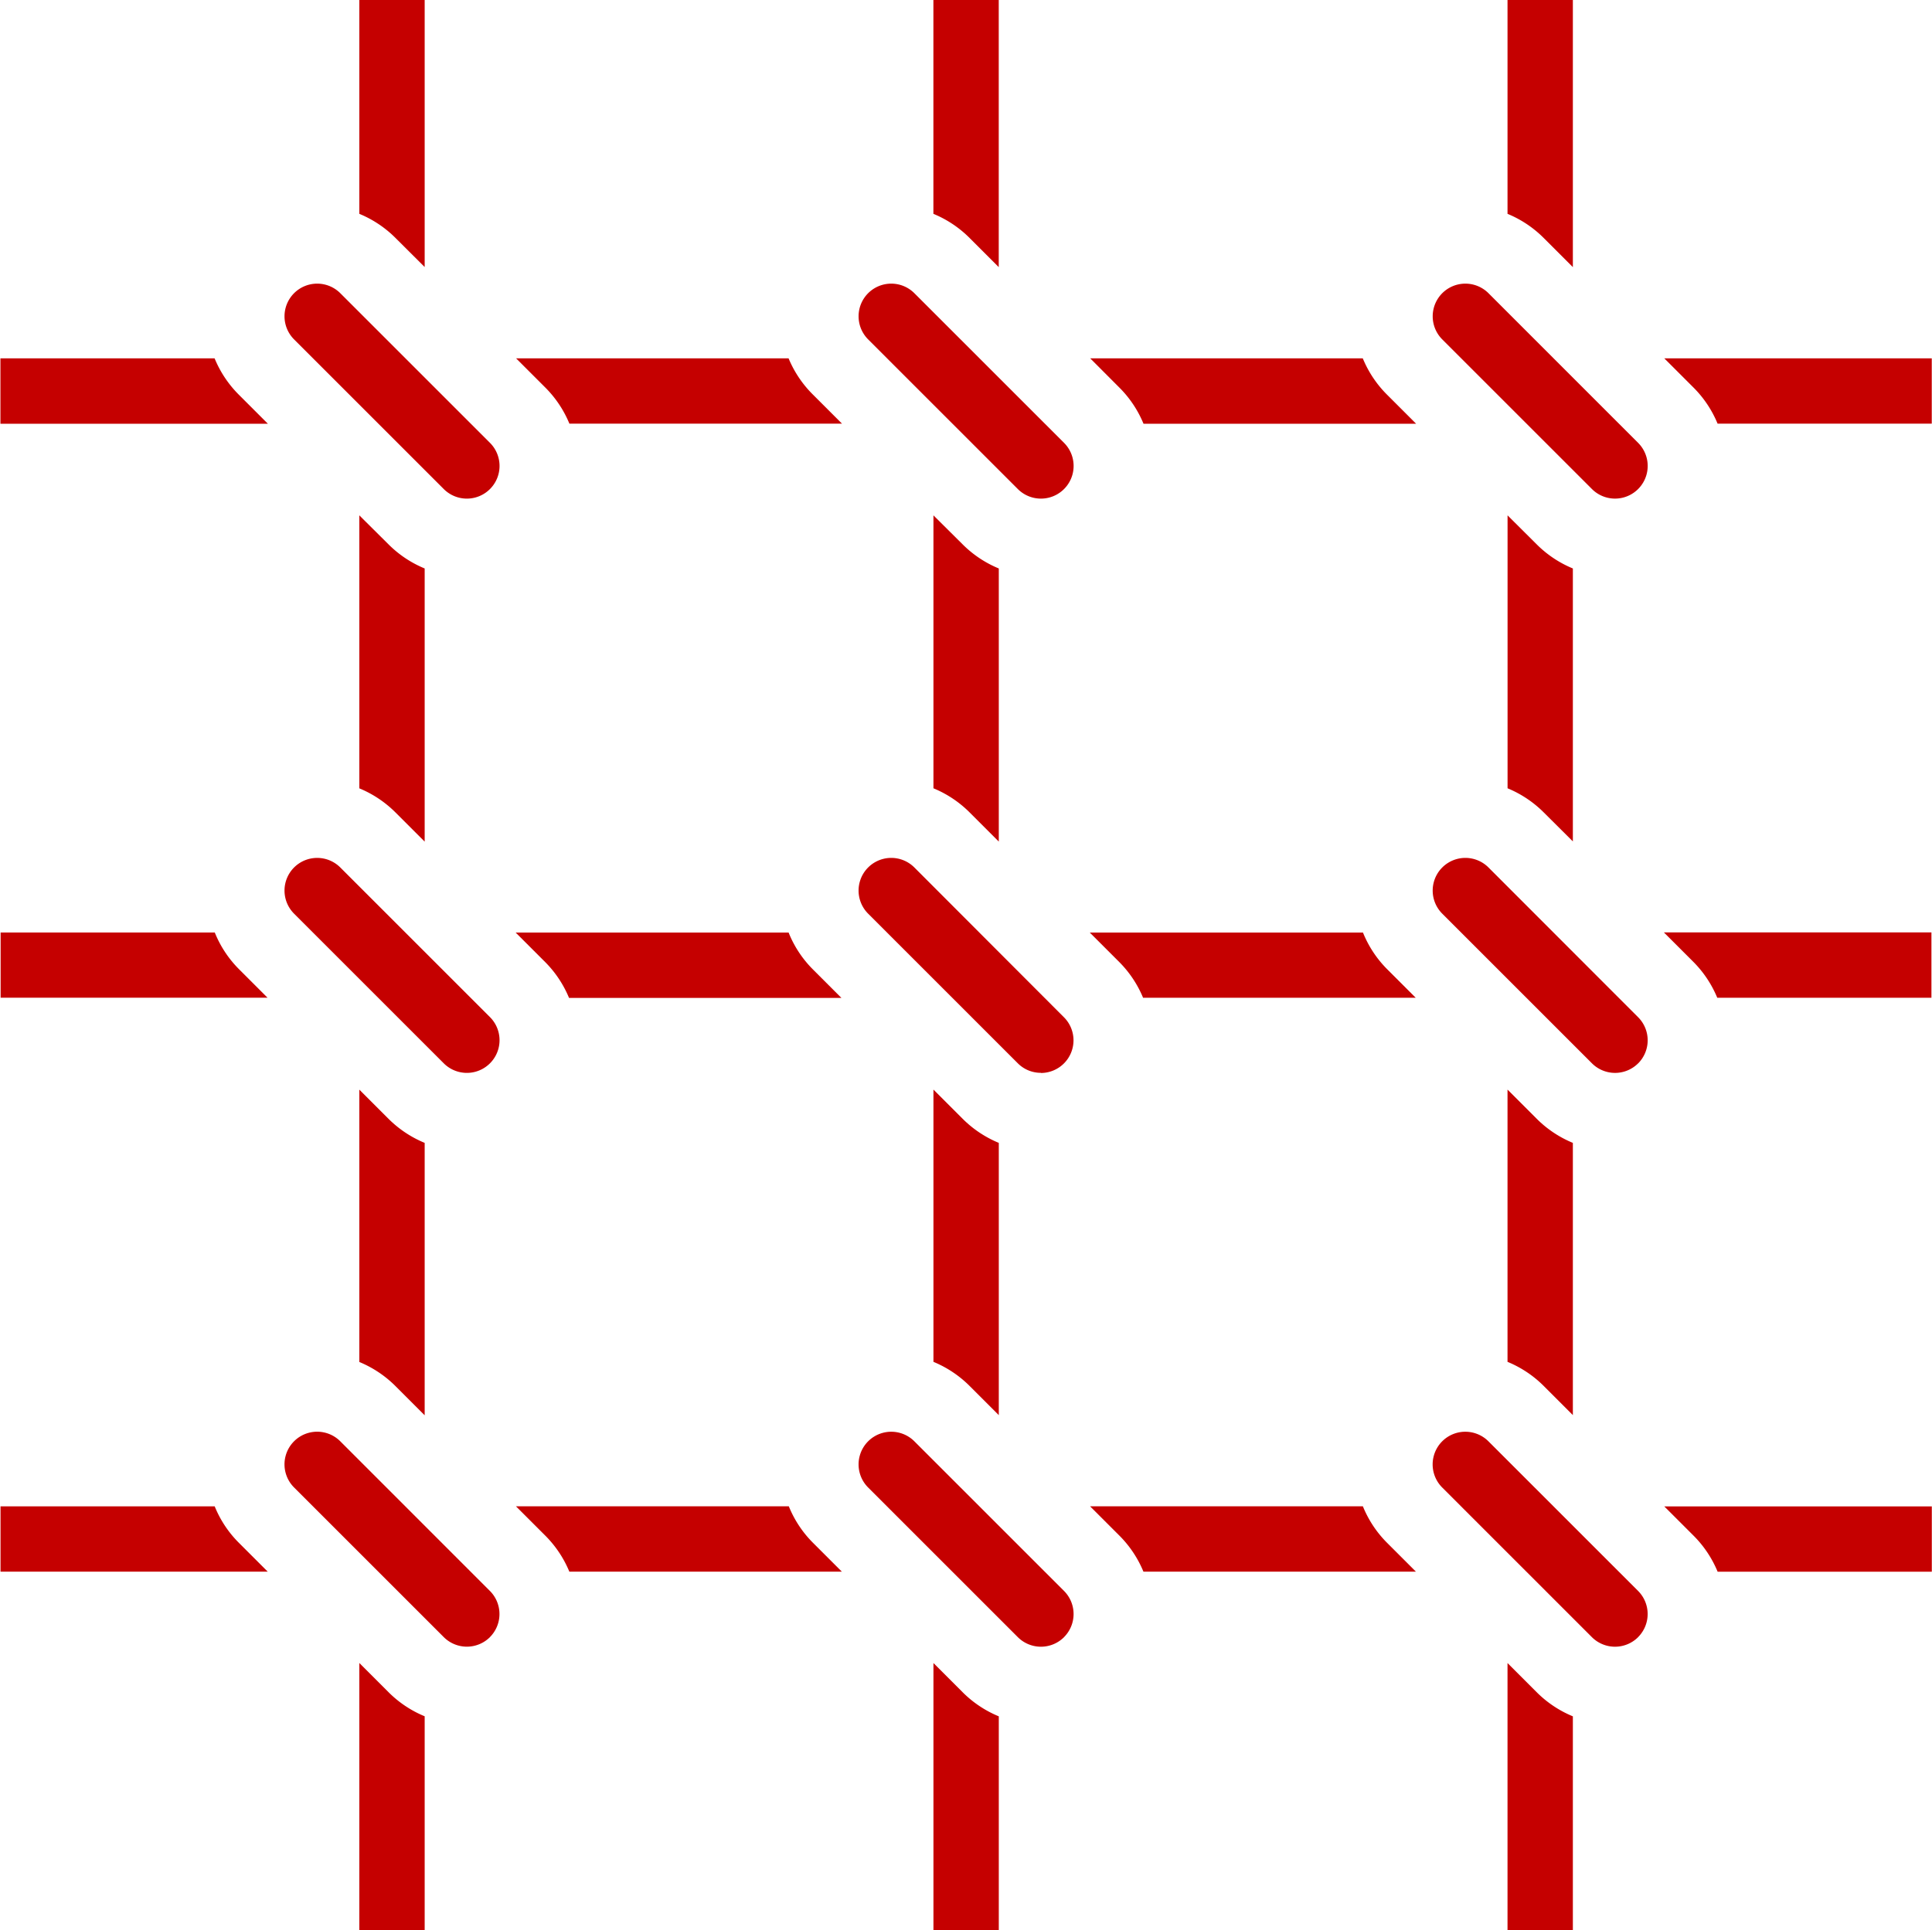 <svg xmlns="http://www.w3.org/2000/svg" width="40.594" height="40.563" viewBox="0 0 40.594 40.563">
  <defs>
    <style>
      .cls-1 {
        fill: #c50000;
        fill-rule: evenodd;
      }
    </style>
  </defs>
  <path class="cls-1" d="M41.618,21.065H35.992l0.621,0.621a2.329,2.329,0,0,1,.5.752h4.5V21.065h0Zm-6.168,2.753a0.687,0.687,0,0,0,0-.971L32.306,19.7a0.686,0.686,0,1,0-.971.971l3.145,3.145a0.686,0.686,0,0,0,.971,0h0Zm6.168,9.31H36l0.615,0.615a2.33,2.33,0,0,1,.506.758h4.5V33.127h0Zm-6.168,2.747a0.687,0.687,0,0,0,0-.97l-3.145-3.145a0.686,0.686,0,0,0-.971.971l3.145,3.145a0.687,0.687,0,0,0,.971,0h0Zm-1.371,6.165v-4.5a2.326,2.326,0,0,1-.761-0.508l-0.612-.612v5.615h1.373ZM23.388,35.875a0.687,0.687,0,0,0,0-.97l-3.145-3.145a0.686,0.686,0,0,0-.971.971l3.145,3.145a0.687,0.687,0,0,0,.971,0h0Zm-1.371,6.165v-4.5a2.322,2.322,0,0,1-.761-0.508l-0.612-.612v5.615h1.373ZM11.325,35.875a0.687,0.687,0,0,0,0-.97L8.18,31.759a0.686,0.686,0,0,0-.97.971l3.145,3.145a0.687,0.687,0,0,0,.971,0h0ZM9.954,42.039v-4.5a2.324,2.324,0,0,1-.761-0.508l-0.612-.612v5.615H9.954ZM1.042,34.5H6.657l-0.609-.609a2.307,2.307,0,0,1-.506-0.764h-4.5V34.5h0Zm0-12.063h5.61l-0.6-.6a2.307,2.307,0,0,1-.508-0.77h-4.5v1.373h0ZM7.21,19.7a0.687,0.687,0,0,0,0,.971l3.145,3.145a0.686,0.686,0,1,0,.971-0.971L8.181,19.7a0.687,0.687,0,0,0-.971,0h0ZM1.042,10.375H6.66L6.048,9.763A2.33,2.33,0,0,1,5.54,9h-4.5v1.373h0ZM7.21,7.631a0.687,0.687,0,0,0,0,.971l3.145,3.145a0.686,0.686,0,0,0,.971-0.971L8.181,7.631a0.687,0.687,0,0,0-.971,0h0ZM8.581,1.463v4.5a2.328,2.328,0,0,1,.761.508L9.954,7.081V1.463H8.581ZM19.272,7.631a0.687,0.687,0,0,0,0,.971l3.145,3.145a0.686,0.686,0,1,0,.971-0.971L20.243,7.631a0.687,0.687,0,0,0-.971,0h0Zm1.371-6.168v4.5a2.327,2.327,0,0,1,.761.508l0.612,0.612V1.463H20.644ZM31.335,7.631a0.687,0.687,0,0,0,0,.971l3.145,3.145a0.686,0.686,0,1,0,.97-0.971L32.306,7.631a0.687,0.687,0,0,0-.971,0h0Zm1.371-6.168v4.5a2.325,2.325,0,0,1,.761.508l0.612,0.612V1.463H32.707ZM41.618,9H36l0.612,0.612a2.324,2.324,0,0,1,.508.761h4.5V9h0ZM29.665,9H23.938L24.55,9.614a2.325,2.325,0,0,1,.508.761h5.728l-0.612-.612A2.326,2.326,0,0,1,29.665,9h0ZM25.054,22.438h5.723l-0.6-.6a2.313,2.313,0,0,1-.508-0.77H23.929l0.621,0.621a2.327,2.327,0,0,1,.5.752h0Zm-4.41,1.93v5.722a2.333,2.333,0,0,1,.761.508l0.612,0.612V25.521c0-.011,0-0.022,0-0.033a2.332,2.332,0,0,1-.761-0.508l-0.612-.612h0Zm-3.041-3.3H11.866l0.621,0.621a2.324,2.324,0,0,1,.5.752h5.723l-0.6-.6a2.309,2.309,0,0,1-.508-0.77h0Zm4.414-1.912V13.416a2.327,2.327,0,0,1-.761-0.508L20.644,12.3v5.736a2.332,2.332,0,0,1,.761.508l0.612,0.612h0ZM22.9,24.019a0.686,0.686,0,0,0,.485-1.172L20.243,19.7a0.686,0.686,0,1,0-.971.971l3.145,3.145a0.682,0.682,0,0,0,.485.2h0ZM17.6,9H11.875l0.612,0.612a2.328,2.328,0,0,1,.508.761h5.728l-0.612-.612A2.329,2.329,0,0,1,17.6,9h0ZM8.581,12.3v5.737a2.333,2.333,0,0,1,.761.508l0.612,0.612V13.416a2.326,2.326,0,0,1-.761-0.508L8.581,12.3h0Zm0,12.071v5.722a2.334,2.334,0,0,1,.761.508l0.612,0.612V25.521c0-.011,0-0.022,0-0.033a2.331,2.331,0,0,1-.762-0.508l-0.612-.612h0ZM12.994,34.5H18.72l-0.609-.609a2.309,2.309,0,0,1-.506-0.765H11.872l0.615,0.615a2.327,2.327,0,0,1,.507.759h0Zm12.062,0h5.726l-0.609-.609a2.311,2.311,0,0,1-.506-0.765H23.935l0.615,0.615a2.33,2.33,0,0,1,.506.758h0Zm9.023-3.291V25.488a2.328,2.328,0,0,1-.761-0.508l-0.612-.612V30.09a2.325,2.325,0,0,1,.761.507l0.612,0.612h0Zm0-12.057V13.416a2.326,2.326,0,0,1-.761-0.508L32.707,12.3v5.736a2.332,2.332,0,0,1,.761.508Z" transform="translate(-1.031 -1.469)"/>
</svg>
